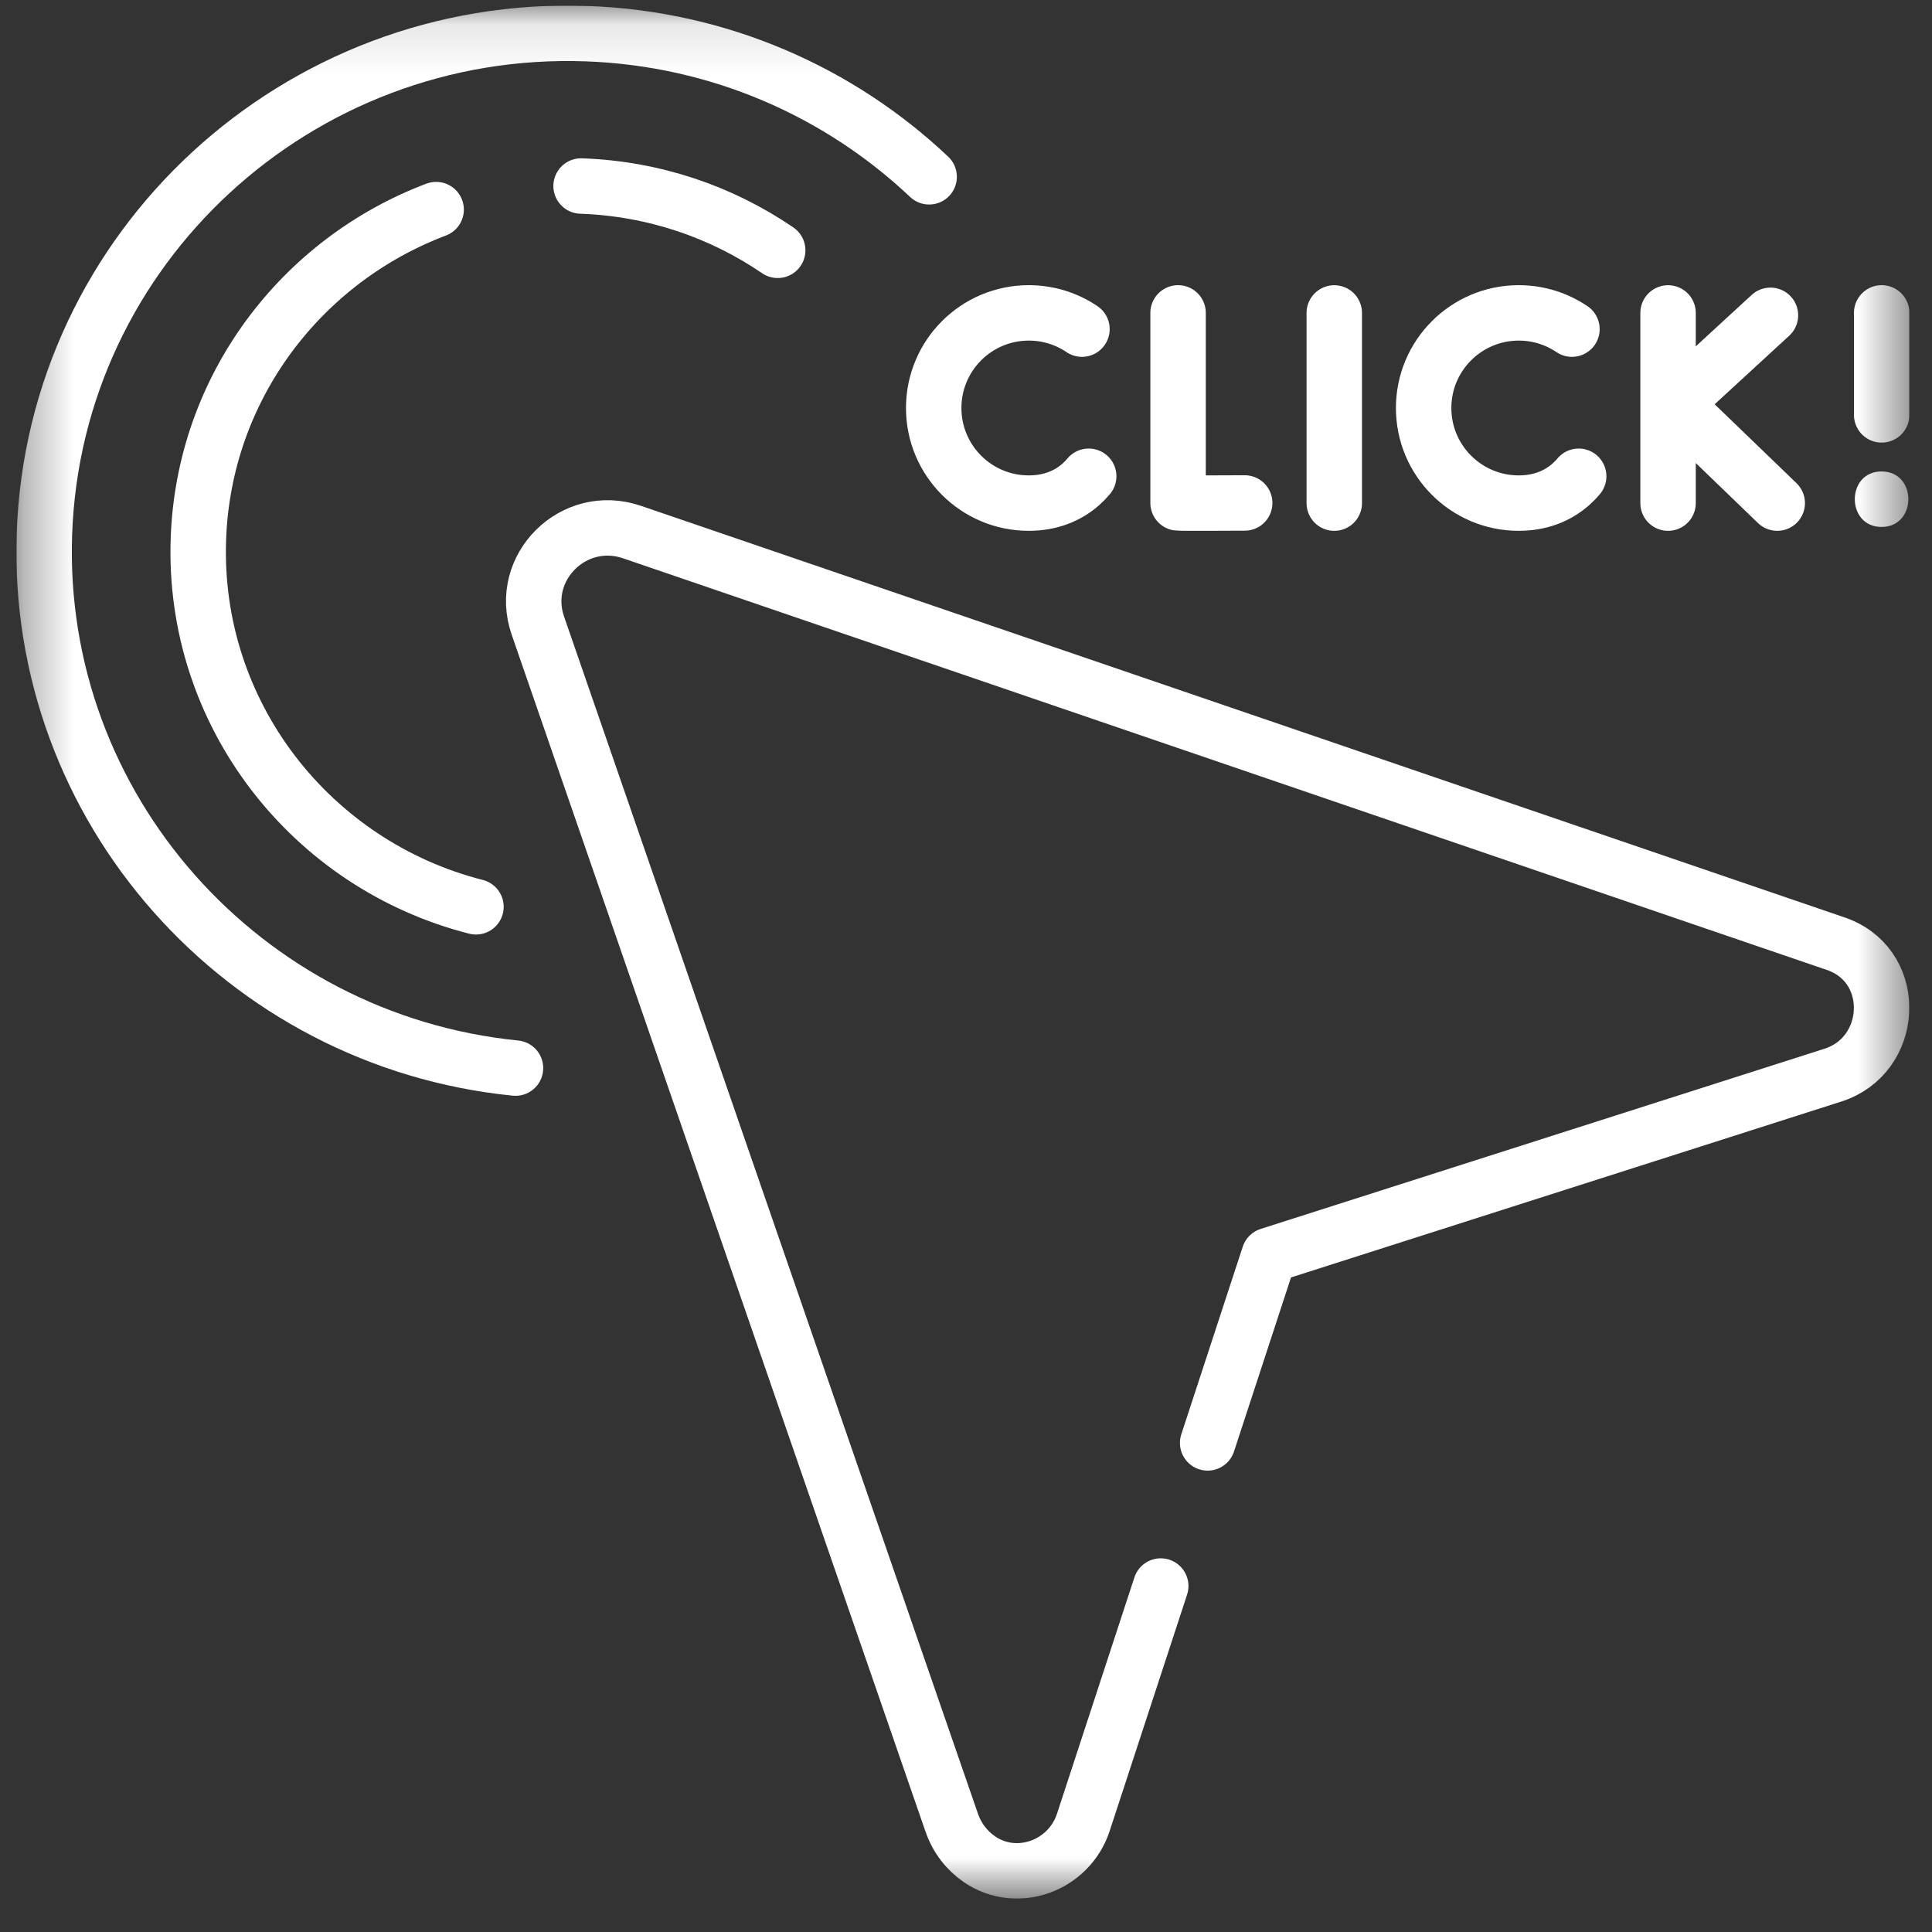 <svg width="39" height="39" viewBox="0 0 39 39" fill="none" xmlns="http://www.w3.org/2000/svg">
<rect x="0" y="0" width="39" height="39" fill="#333333" stroke="none"/>
<g clip-path="url(#clip0_1105_4508)">
<mask id="mask0_1105_4508" style="mask-type:luminance" maskUnits="userSpaceOnUse" x="0" y="0" width="39" height="39">
<path d="M0.332 0.115H38.544V38.326H0.332V0.115Z" fill="white"/>
</mask>
<g mask="url(#mask0_1105_4508)">
<path d="M10.406 21.561C4.911 21.012 0.701 16.309 0.897 10.769C1.101 4.999 6.009 0.473 11.837 0.679C14.525 0.774 16.947 1.86 18.756 3.569" stroke="white" stroke-width="1.119" stroke-miterlimit="10" stroke-linecap="round" stroke-linejoin="round"/>
<path d="M11.73 3.755C13.206 3.807 14.567 4.28 15.699 5.053" stroke="white" stroke-width="1.119" stroke-miterlimit="10" stroke-linecap="round" stroke-linejoin="round"/>
<path d="M9.608 18.305C6.283 17.459 3.88 14.414 4.005 10.879C4.113 7.818 6.086 5.258 8.804 4.231" stroke="white" stroke-width="1.119" stroke-miterlimit="10" stroke-linecap="round" stroke-linejoin="round"/>
<path d="M24.378 29.127L25.618 25.341L37 21.703C38.23 21.31 38.337 19.569 37.141 19.081C37.113 19.069 37.084 19.058 37.055 19.049L12.756 10.74C11.579 10.338 10.453 11.458 10.857 12.627L19.212 36.793C19.322 37.11 19.522 37.359 19.77 37.53C20.529 38.052 21.581 37.664 21.868 36.788L23.431 32.016" stroke="white" stroke-width="1.119" stroke-miterlimit="10" stroke-linecap="round" stroke-linejoin="round"/>
<path d="M23.781 6.316V10.153C23.824 10.16 25.126 10.153 25.126 10.153" stroke="white" stroke-width="1.119" stroke-miterlimit="10" stroke-linecap="round" stroke-linejoin="round"/>
<path d="M33.672 6.317V10.156" stroke="white" stroke-width="1.119" stroke-miterlimit="10" stroke-linecap="round" stroke-linejoin="round"/>
<path d="M35.739 6.365L33.797 8.151L35.876 10.156" stroke="white" stroke-width="1.119" stroke-miterlimit="10" stroke-linecap="round" stroke-linejoin="round"/>
<path d="M26.934 6.317V10.156" stroke="white" stroke-width="1.119" stroke-miterlimit="10" stroke-linecap="round" stroke-linejoin="round"/>
<path d="M37.984 6.316V8.375" stroke="white" stroke-width="1.119" stroke-miterlimit="10" stroke-linecap="round" stroke-linejoin="round"/>
<path d="M21.841 6.644C21.535 6.437 21.165 6.316 20.767 6.316C19.707 6.316 18.848 7.176 18.848 8.236C18.848 9.297 19.707 10.156 20.767 10.156C21.198 10.156 21.552 10.014 21.821 9.775C21.877 9.725 21.929 9.672 21.977 9.614" stroke="white" stroke-width="1.119" stroke-miterlimit="10" stroke-linecap="round" stroke-linejoin="round"/>
<path d="M31.732 6.644C31.425 6.437 31.056 6.316 30.658 6.316C29.598 6.316 28.738 7.176 28.738 8.236C28.738 9.297 29.598 10.156 30.658 10.156C31.089 10.156 31.443 10.014 31.712 9.775C31.767 9.725 31.82 9.672 31.868 9.614" stroke="white" stroke-width="1.119" stroke-miterlimit="10" stroke-linecap="round" stroke-linejoin="round"/>
<path d="M37.982 10.637C38.702 10.637 38.704 9.517 37.982 9.517C37.262 9.517 37.261 10.637 37.982 10.637Z" fill="white"/>
</g>
</g>
<defs>
<clipPath id="clip0_1105_4508">
<rect width="38.212" height="38.212" fill="white" transform="translate(0.332 0.115)"/>
</clipPath>
</defs>
</svg>
